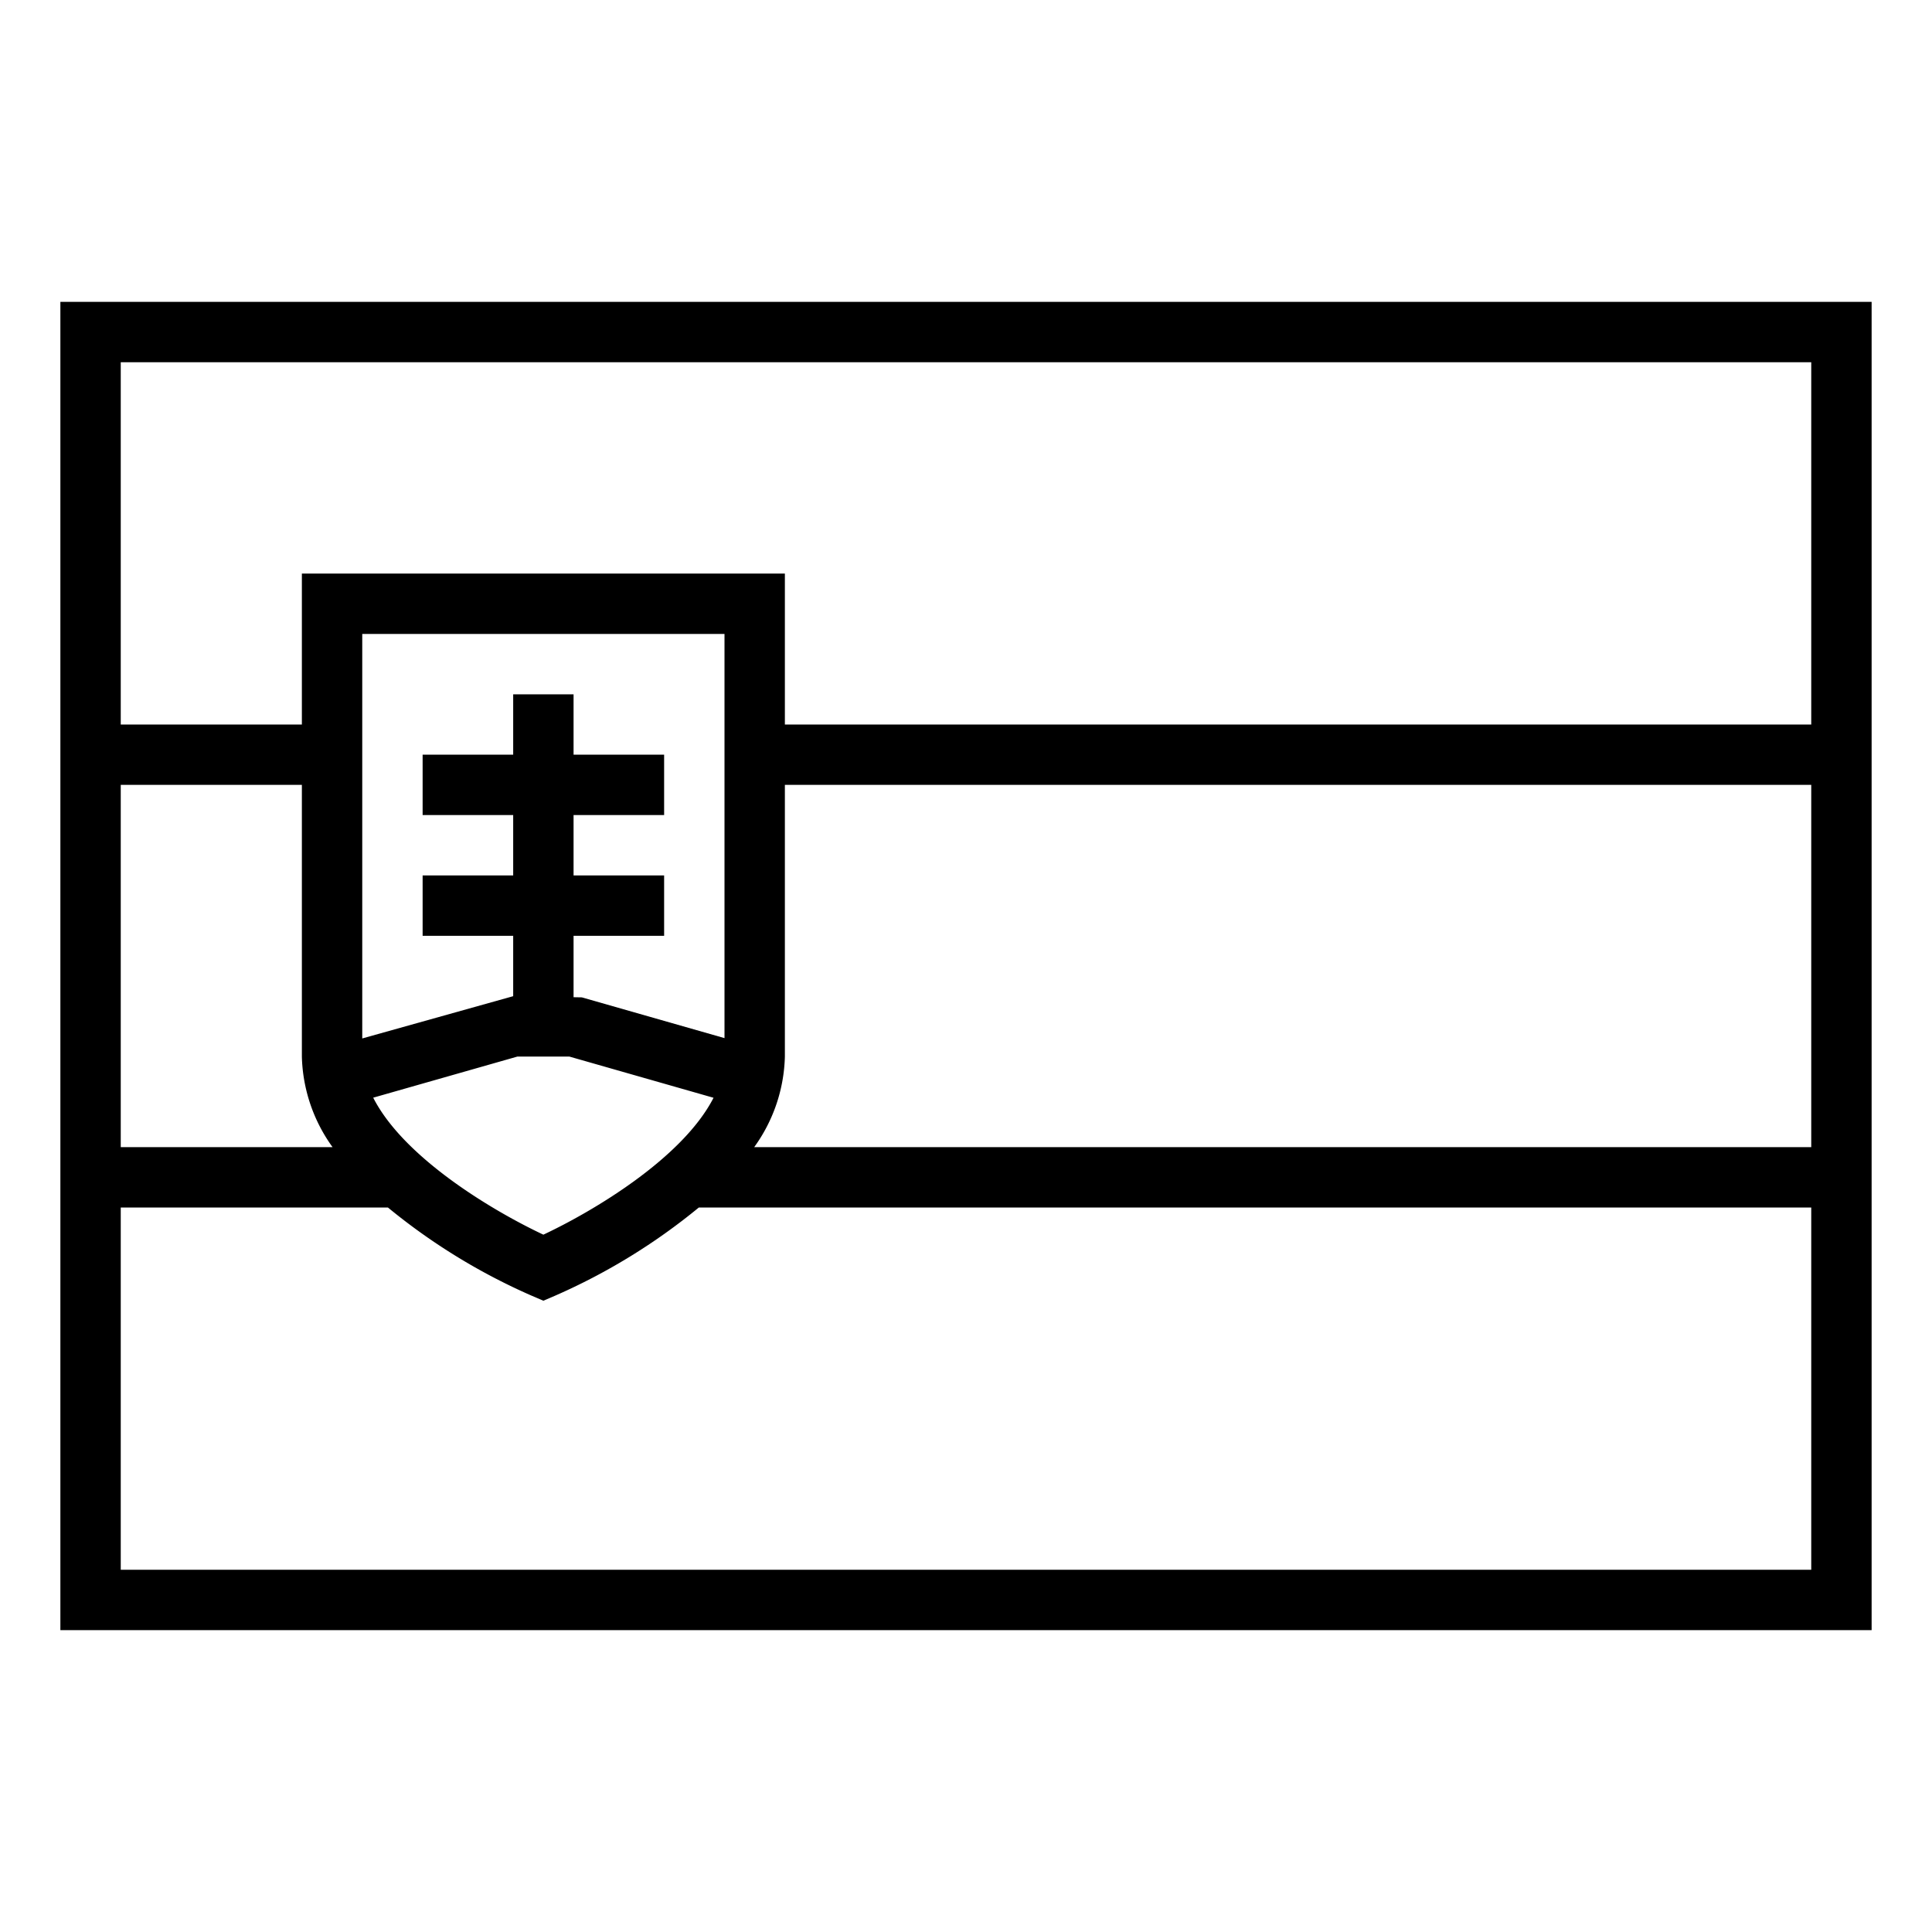 <?xml version="1.0" encoding="UTF-8"?>
<svg xmlns="http://www.w3.org/2000/svg" viewBox="0 0 64 64" width="80" height="80"><g id="outline"><path d="M2,54H62V10H2ZM60,38H24.984A5.338,5.338,0,0,0,26,35V26H60ZM4,12H60V24H26V19H10v5H4ZM19.274,33.039,19,33.034V31h3V29H19V27h3V25H19V23H17v2H14v2h3v2H14v2h3v2l-5,1.4V21H24V34.389Zm4.363,3.326C22.607,38.377,19.623,40.138,18,40.9c-1.624-.763-4.609-2.522-5.637-4.538L17.14,35h1.72ZM4,26h6v9a5.338,5.338,0,0,0,1.016,3H4ZM4,40h8.85a20.318,20.318,0,0,0,4.756,2.919l.394.169.394-.169A20.318,20.318,0,0,0,23.15,40H60V52H4Z"/></g></svg>
